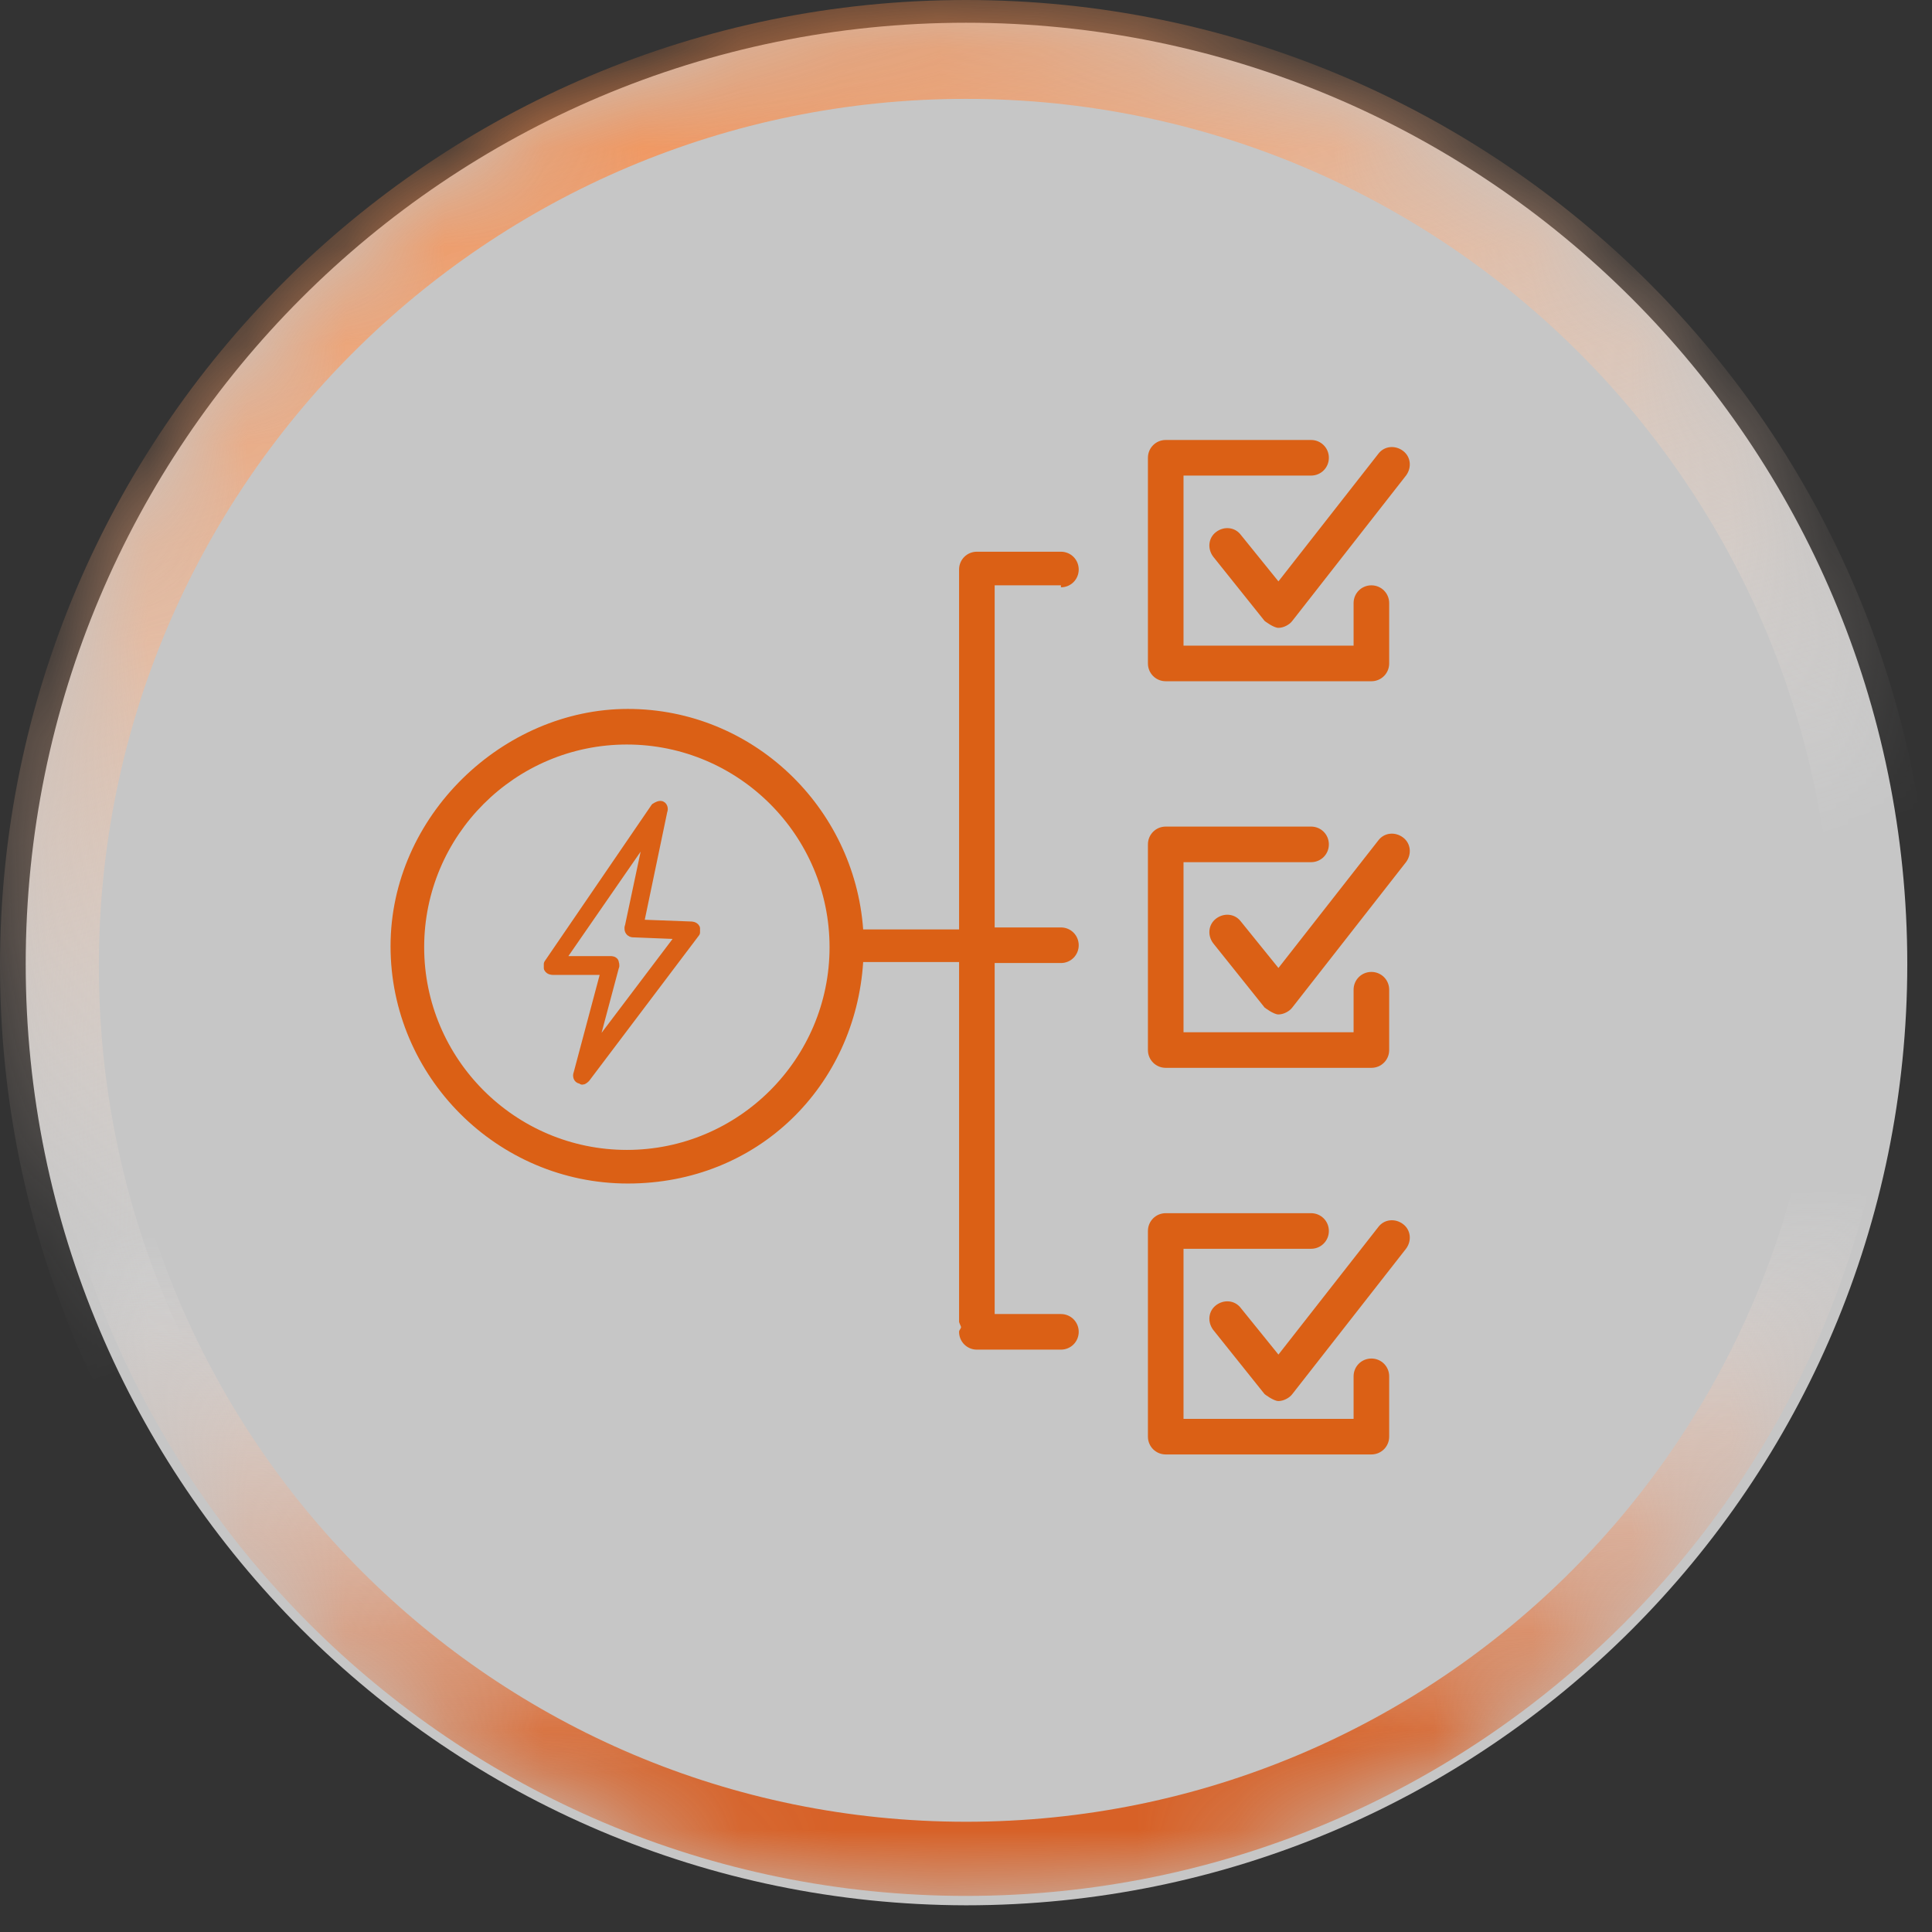 <?xml version="1.0" encoding="UTF-8"?>
<svg id="Layer_2" data-name="Layer 2" xmlns="http://www.w3.org/2000/svg" xmlns:xlink="http://www.w3.org/1999/xlink" viewBox="0 0 19.54 19.54">
  <rect x="0" y="0" width="19.54" height="19.54" fill="#333333" stroke="none"/>
  <defs>
    <style>
      .cls-1 {
        mask: url(#mask);
      }

      .cls-2 {
        stroke: #db6015;
        stroke-linecap: round;
        stroke-linejoin: round;
        stroke-width: .1px;
      }

      .cls-2, .cls-3 {
        fill: #db6015;
      }

      .cls-4 {
        fill: rgba(255, 255, 255, .72);
      }

      .cls-5 {
        fill: #ec8723;
      }

      .cls-6 {
        stroke: url(#linear-gradient);
      }

      .cls-6, .cls-7 {
        fill: none;
      }

      .cls-7 {
        stroke: url(#linear-gradient-2);
        stroke-width: .75px;
      }
    </style>
    <mask id="mask" x="0" y="0" width="19.54" height="19.54" maskUnits="userSpaceOnUse">
      <g id="mask0_911_13430" data-name="mask0 911 13430">
        <path class="cls-5" d="M.26,9.75H.26C.26,4.49,4.52.23,9.77.23h0c5.26,0,9.52,4.26,9.52,9.52h0c0,5.26-4.26,9.52-9.52,9.52h0C4.52,19.26.26,15,.26,9.75Z"/>
      </g>
    </mask>
    <linearGradient id="linear-gradient" x1="-1018.26" y1="-338.17" x2="-1051.88" y2="-348.71" gradientTransform="translate(-331.56 -1018.57) rotate(-90) scale(1 -1)" gradientUnits="userSpaceOnUse">
      <stop offset="0" stop-color="#f57f37"/>
      <stop offset=".34" stop-color="#fff" stop-opacity="0"/>
    </linearGradient>
    <linearGradient id="linear-gradient-2" x1="-393.96" y1="1187.11" x2="-416.27" y2="1186.5" gradientTransform="translate(-1177.02 415.12) rotate(90) scale(1 -1)" gradientUnits="userSpaceOnUse">
      <stop offset=".15" stop-color="#d76127"/>
      <stop offset=".4" stop-color="#fff" stop-opacity="0"/>
    </linearGradient>
  </defs>
  <g id="Layer_1-2" data-name="Layer 1">
    <g>
      <path class="cls-4" d="M.26,9.75H.26C.26,4.49,4.52.23,9.77.23h0c5.26,0,9.52,4.26,9.52,9.52h0c0,5.26-4.26,9.52-9.52,9.52h0C4.52,19.26.26,15,.26,9.75Z"/>
      <g class="cls-1">
        <g>
          <path class="cls-6" d="M.5,9.77h0C.5,4.65,4.65.5,9.77.5h0c5.12,0,9.27,4.15,9.27,9.27h0c0,5.12-4.15,9.27-9.27,9.27h0C4.65,19.04.5,14.89.5,9.77Z"/>
          <path class="cls-7" d="M18.8,9.77h0c0,4.99-4.04,9.03-9.03,9.03h0C4.79,18.8.75,14.76.75,9.77h0C.75,4.79,4.79.74,9.78.74h0c4.99,0,9.03,4.04,9.03,9.03Z"/>
        </g>
      </g>
      <g>
        <path class="cls-3" d="M12.55,5.41c-.06-.08-.17-.09-.25-.03-.08.06-.09.17-.03.25l.52.65s.09.07.14.07h0c.05,0,.11-.03.14-.07l1.15-1.47c.06-.08.05-.19-.03-.25-.08-.06-.19-.05-.25.03l-1.01,1.29-.38-.47Z"/>
        <path class="cls-3" d="M11.79,6.89h2.08c.1,0,.18-.08.18-.18v-.61c0-.1-.08-.18-.18-.18s-.18.08-.18.18v.43h-1.72v-1.72h1.29c.1,0,.18-.08.18-.18s-.08-.18-.18-.18h-1.47c-.1,0-.18.08-.18.18v2.08c0,.1.08.18.18.18Z"/>
        <path class="cls-3" d="M13.94,8.5l-1.01,1.29-.38-.47c-.06-.08-.17-.09-.25-.03-.08.06-.09.17-.03.25l.52.65s.09.07.14.07h0c.05,0,.11-.03.14-.07l1.15-1.47c.06-.08.05-.19-.03-.25-.08-.06-.19-.05-.25.03Z"/>
        <path class="cls-3" d="M11.79,10.8h2.08c.1,0,.18-.08.18-.18v-.61c0-.1-.08-.18-.18-.18s-.18.08-.18.18v.43h-1.72v-1.72h1.29c.1,0,.18-.08.18-.18s-.08-.18-.18-.18h-1.47c-.1,0-.18.08-.18.18v2.08c0,.1.08.18.18.18Z"/>
        <path class="cls-3" d="M13.94,12.41l-1.01,1.29-.38-.47c-.06-.08-.17-.09-.25-.03-.08.06-.09.17-.03.25l.52.65s.09.07.14.07h0c.05,0,.11-.03.14-.07l1.15-1.47c.06-.08.05-.19-.03-.25-.08-.06-.19-.05-.25.03Z"/>
        <path class="cls-3" d="M13.87,13.74c-.1,0-.18.08-.18.18v.43h-1.72v-1.72h1.29c.1,0,.18-.08.18-.18s-.08-.18-.18-.18h-1.47c-.1,0-.18.08-.18.18v2.08c0,.1.08.18.18.18h2.08c.1,0,.18-.08.18-.18v-.61c0-.1-.08-.18-.18-.18Z"/>
        <path class="cls-3" d="M10.73,5.94c.1,0,.18-.08.18-.18s-.08-.18-.18-.18h-.85c-.1,0-.18.08-.18.18v3.64h-.95s-.01,0-.02,0c-.09-1.24-1.12-2.23-2.38-2.23s-2.4,1.08-2.4,2.4,1.08,2.4,2.4,2.4,2.3-.99,2.38-2.24c0,0,.01,0,.02,0h.95v3.64s.01.03.02.05c0,.02-.02.03-.02.05,0,.1.08.18.18.18h.85c.1,0,.18-.08.18-.18s-.08-.18-.18-.18h-.67v-3.55h.67c.1,0,.18-.08.18-.18s-.08-.18-.18-.18h-.67v-3.46h.67ZM6.34,11.63c-1.13,0-2.05-.92-2.05-2.05s.92-2.05,2.05-2.05,2.05.92,2.05,2.05-.92,2.05-2.05,2.05Z"/>
      </g>
      <path class="cls-2" d="M5.89,10.91s-.01,0-.02,0c-.02,0-.03-.03-.02-.05l.28-1.05h-.54s-.03,0-.04-.02c0-.01,0-.03,0-.04l1.08-1.58s.03-.02.05-.02c.02,0,.03.03.02.05l-.24,1.15.53.02s.03,0,.04.02c0,.01,0,.03,0,.04l-1.11,1.47s-.02.02-.03.02ZM5.67,9.72h.51s.03,0,.03.02c0,.01.01.02,0,.04l-.24.9.93-1.23-.5-.02s-.02,0-.03-.02c0,0-.01-.02,0-.04l.21-.99-.92,1.33Z"/>
    </g>
  </g>
</svg>